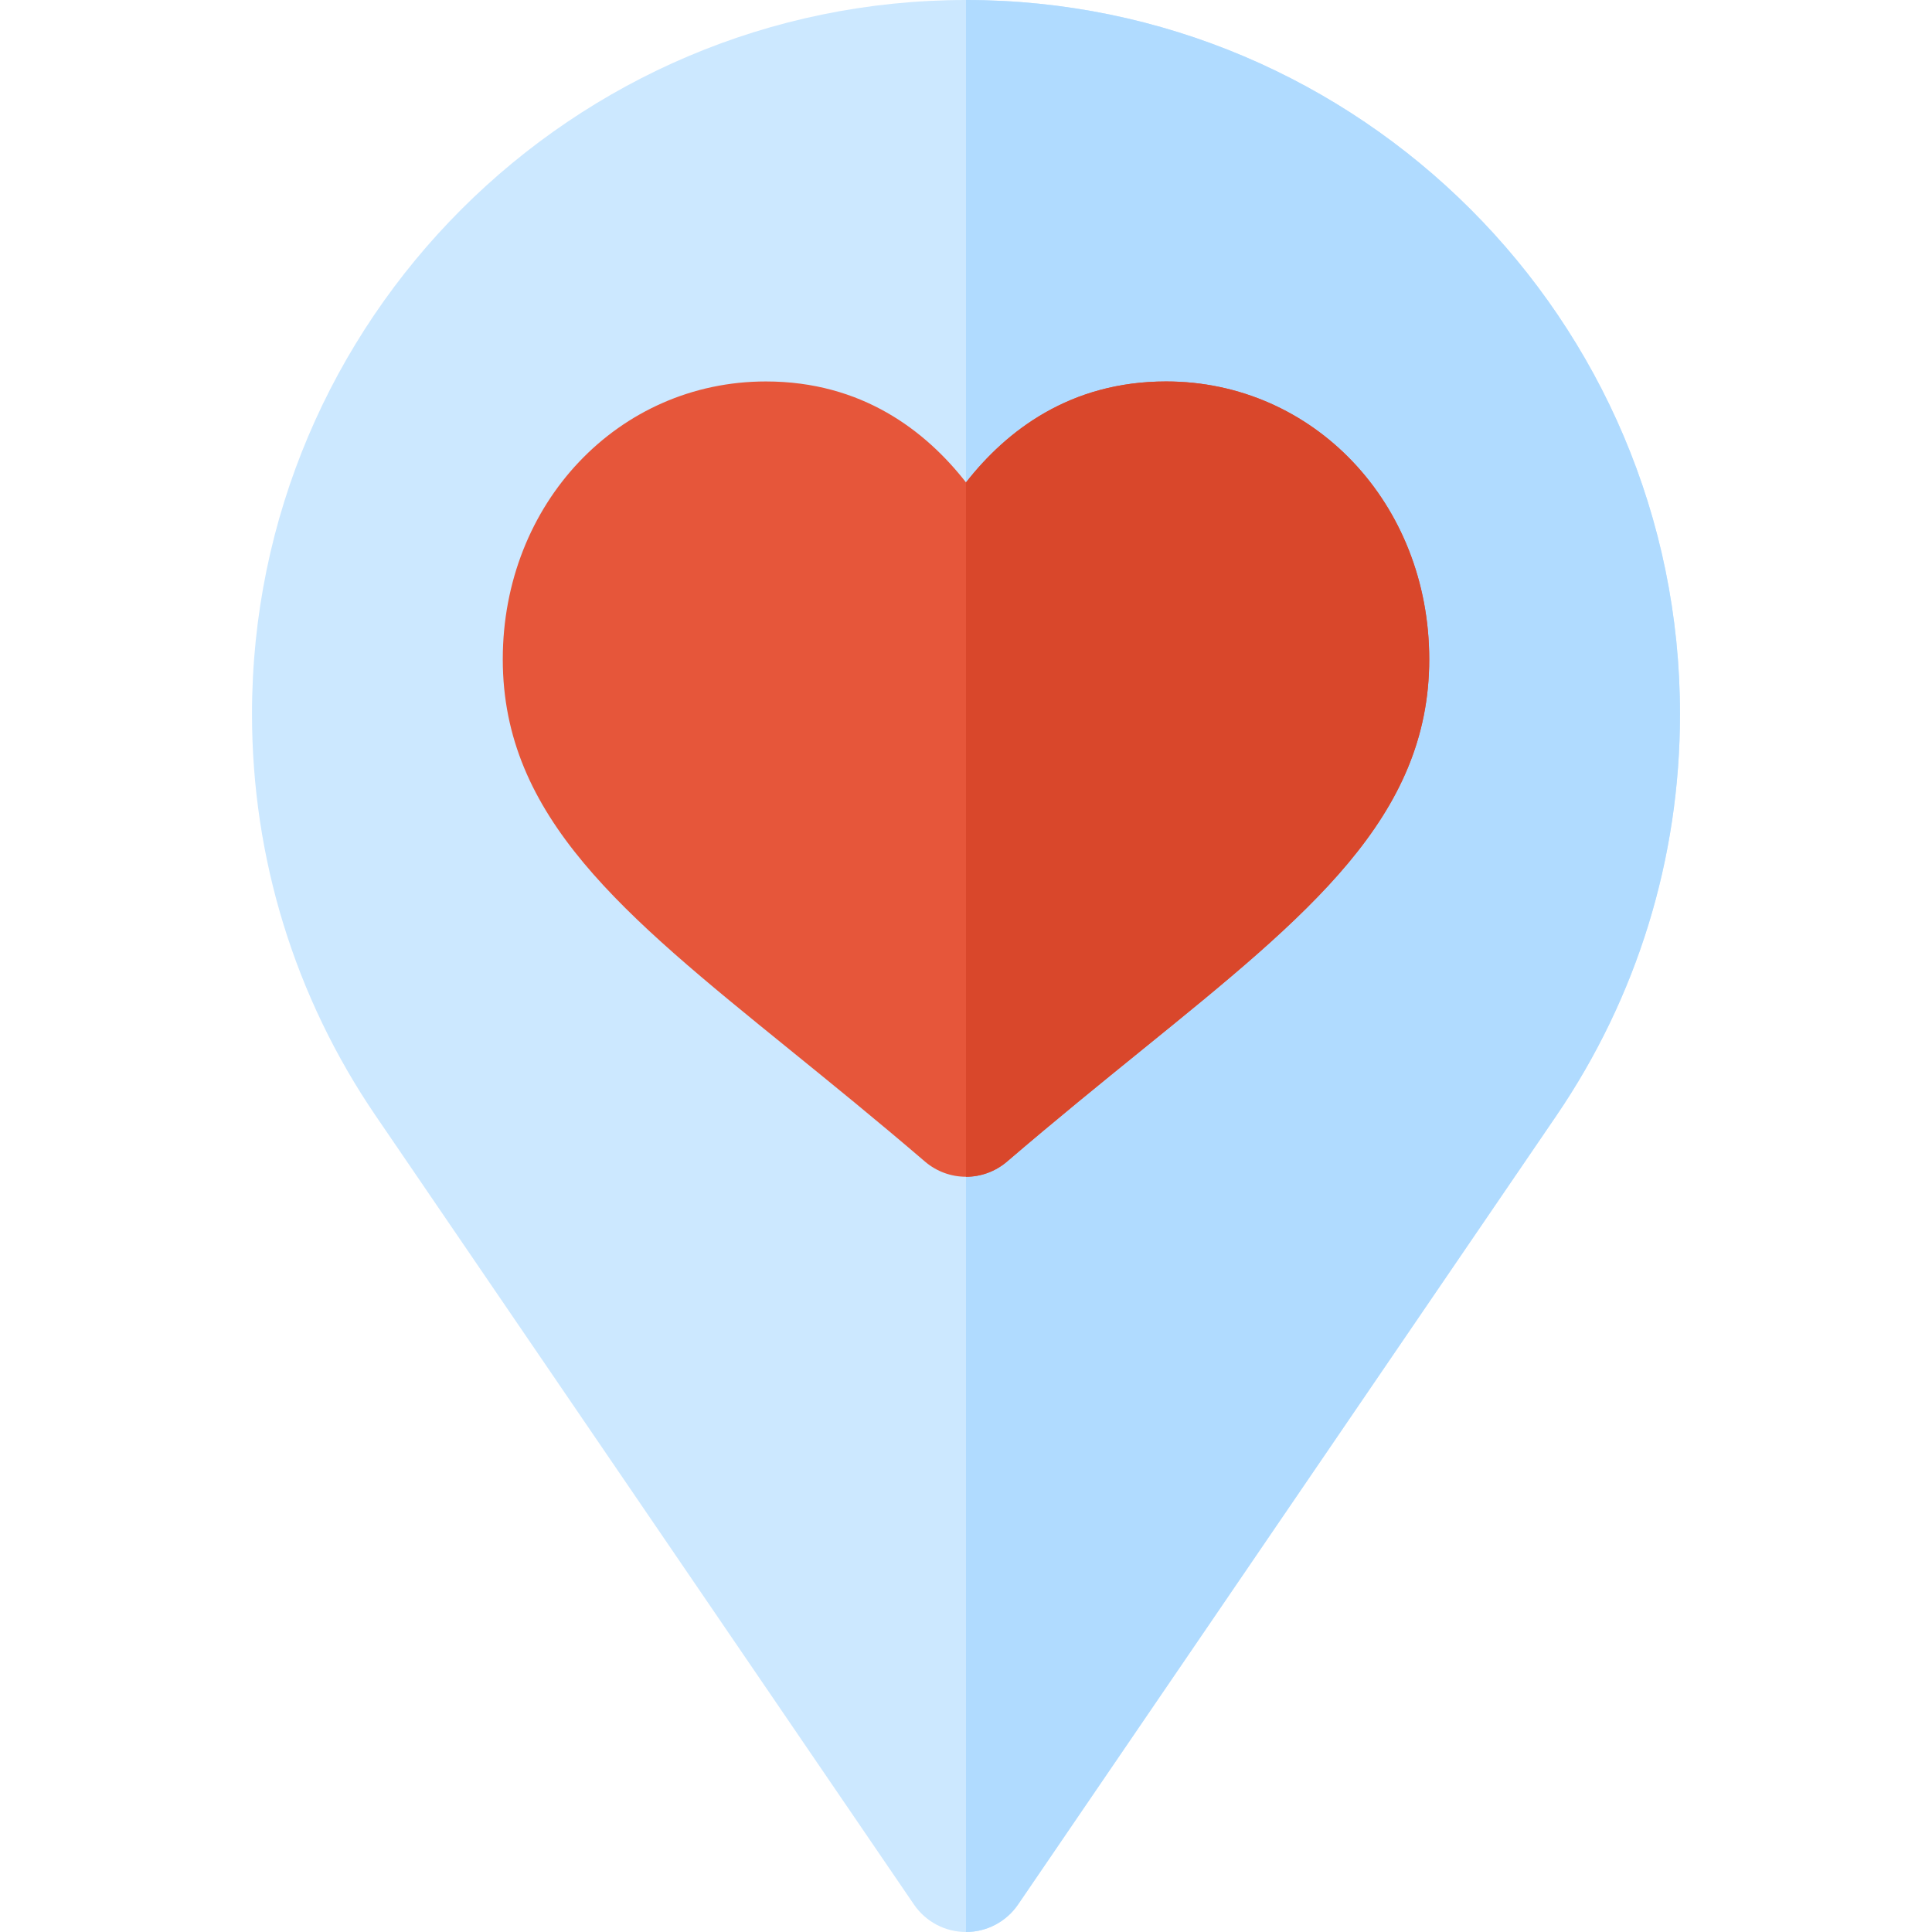 <?xml version="1.0" encoding="iso-8859-1"?>
<!-- Uploaded to: SVG Repo, www.svgrepo.com, Generator: SVG Repo Mixer Tools -->
<svg height="800px" width="800px" version="1.1" id="Layer_1" xmlns="http://www.w3.org/2000/svg" xmlns:xlink="http://www.w3.org/1999/xlink" 
	 viewBox="0 0 512 512" xml:space="preserve">
<path style="fill:#CCE8FF;" d="M256,512c-5.522,0-10.685-2.728-13.794-7.283L99.608,295.761
	c-21.478-31.479-32.826-68.315-32.826-106.544C66.783,84.881,151.663,0,256,0s189.217,84.881,189.217,189.217
	c0,38.229-11.348,75.065-32.826,106.544L269.794,504.717C266.685,509.272,261.522,512,256,512z"/>
<path style="fill:#B0DBFF;" d="M269.794,504.717l142.598-208.956c21.478-31.479,32.826-68.315,32.826-106.544
	C445.217,84.881,360.337,0,256,0v512C261.522,512,266.685,509.272,269.794,504.717z"/>
<path style="fill:#E6563A;" d="M256,311.854c-3.87,0-7.739-1.342-10.87-4.021c-12.914-11.07-24.989-20.858-36.021-29.804
	c-44.043-35.706-75.869-61.506-75.869-103.309c0-41.288,30.631-73.63,69.728-73.63c25.445,0,42.326,13.059,53.032,26.755
	c10.706-13.696,27.587-26.755,53.032-26.755c39.098,0,69.728,32.343,69.728,73.63c0,41.805-31.826,67.603-75.869,103.309
	c-11.032,8.945-23.109,18.734-36.021,29.804C263.739,310.511,259.87,311.854,256,311.854z"/>
<path style="fill:#D9472B;" d="M266.87,307.831c12.914-11.07,24.989-20.858,36.021-29.804c44.043-35.706,75.87-61.506,75.87-103.309
	c0-41.288-30.631-73.63-69.728-73.63c-25.445,0-42.326,13.059-53.032,26.755v184.011C259.87,311.854,263.739,310.511,266.87,307.831
	z"/>
</svg>